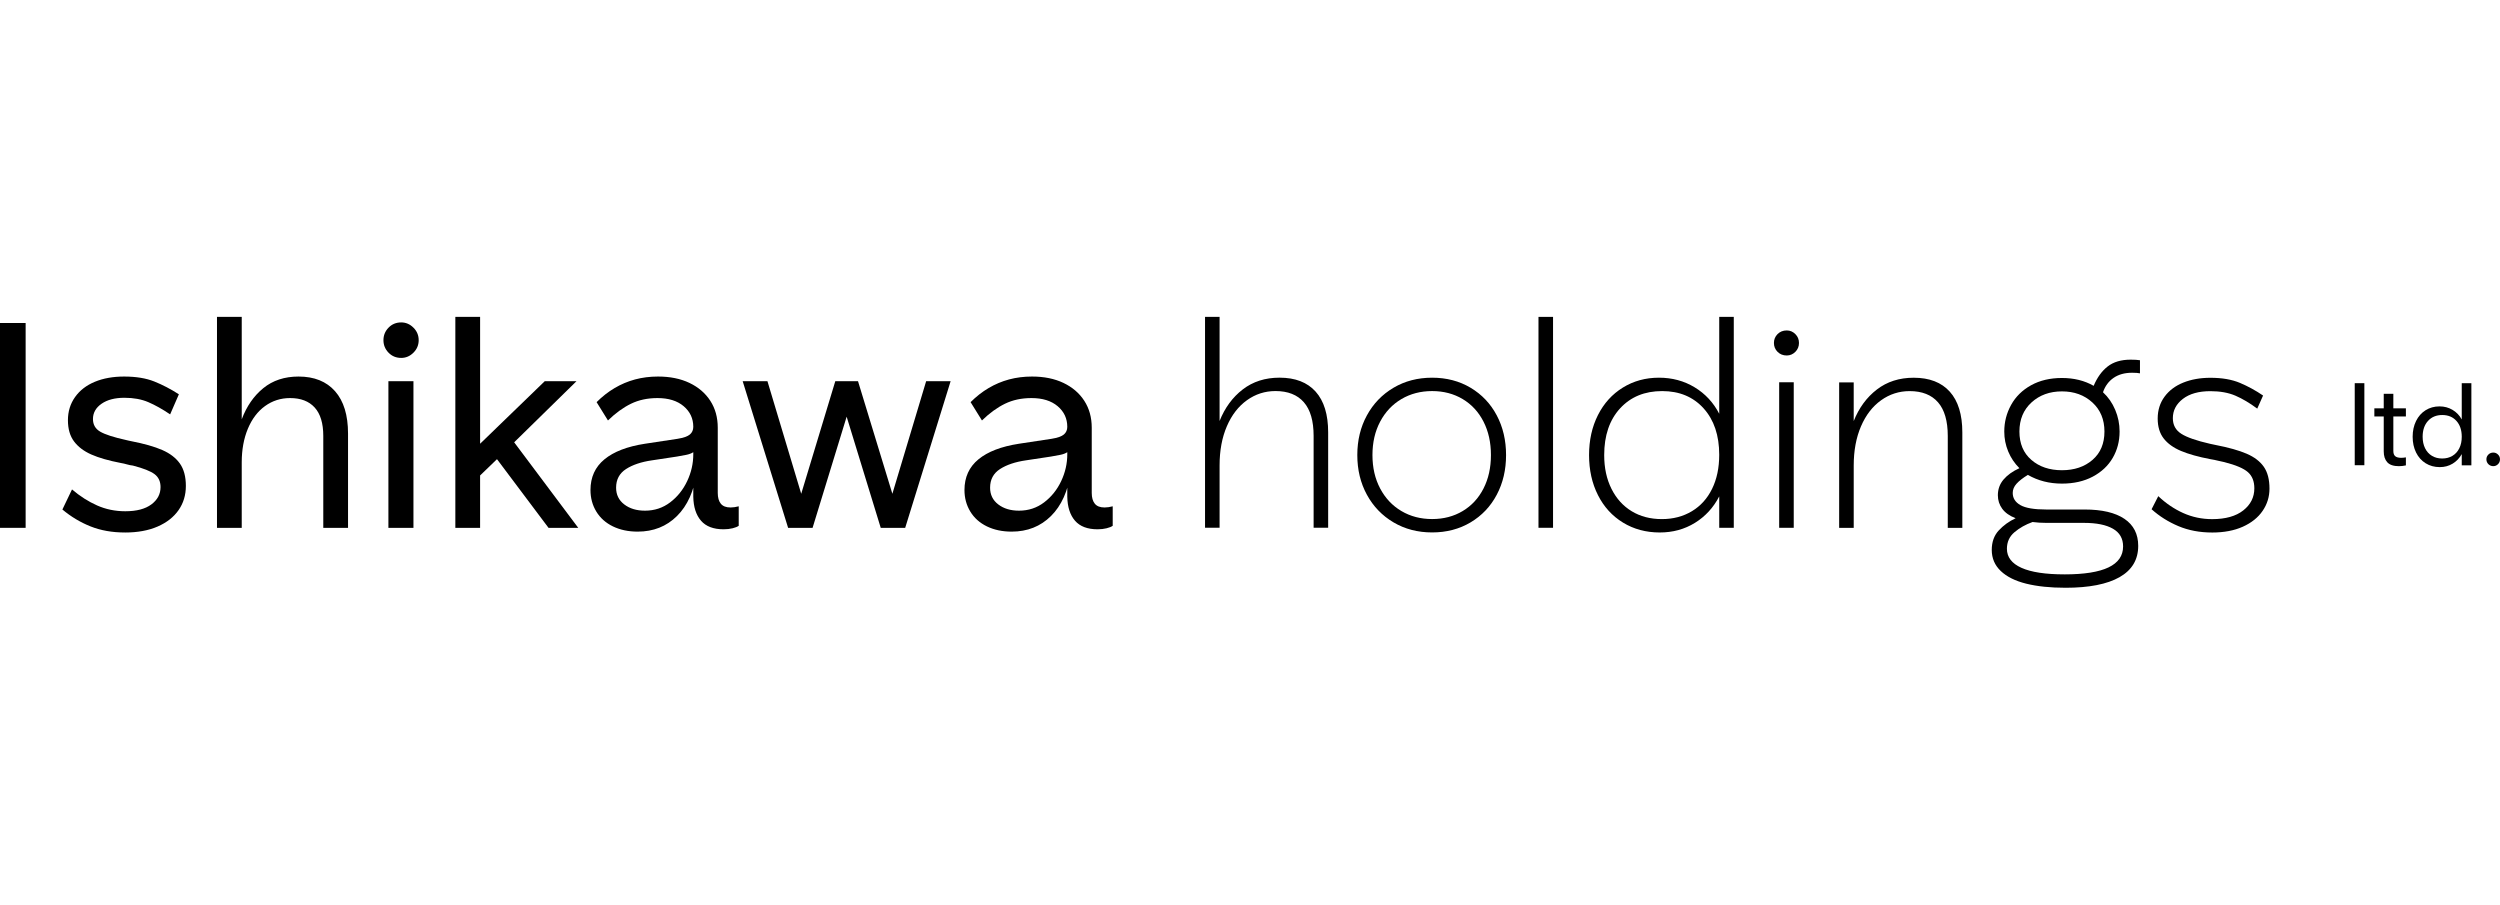 <?xml version="1.0" encoding="UTF-8"?>
<svg id="_レイヤー_1" data-name="レイヤー_1" xmlns="http://www.w3.org/2000/svg" version="1.1" viewBox="0 0 290.17 105">
  <!-- Generator: Adobe Illustrator 30.0.0, SVG Export Plug-In . SVG Version: 2.1.1 Build 123)  -->
  <g>
    <path d="M0,61.265v-23.775h2.975v23.775H0Z"/>
    <path d="M14.51,61.806c-1.487,0-2.822-.236-4.005-.709-1.183-.473-2.27-1.126-3.263-1.959l1.116-2.331c.923.788,1.893,1.407,2.908,1.857,1.013.451,2.106.676,3.278.676,1.307,0,2.315-.265,3.025-.794.71-.529,1.065-1.198,1.065-2.009,0-.652-.231-1.153-.693-1.502-.462-.349-1.302-.681-2.518-.997-.226-.022-.451-.068-.677-.135-.226-.068-.473-.124-.743-.169-1.398-.27-2.531-.596-3.398-.979-.867-.382-1.538-.889-2.011-1.52-.473-.629-.71-1.452-.71-2.465s.276-1.907.828-2.684c.552-.777,1.319-1.368,2.299-1.774.98-.405,2.113-.607,3.397-.607,1.374,0,2.54.191,3.498.573.958.384,1.91.879,2.856,1.486l-1.014,2.331c-.901-.608-1.746-1.081-2.534-1.418-.789-.338-1.713-.507-2.773-.507-1.104,0-1.988.231-2.654.693-.664.462-.997,1.053-.997,1.773,0,.653.281,1.142.845,1.469.563.327,1.554.648,2.975.963.089.023.186.046.287.068.102.023.208.045.321.068,1.509.292,2.716.636,3.617,1.03s1.583.918,2.045,1.57c.461.653.693,1.52.693,2.601,0,1.058-.282,1.993-.845,2.802-.564.811-1.375,1.447-2.434,1.908-1.059.462-2.321.693-3.786.693Z"/>
    <path d="M25.185,61.265v-24.484h2.873v11.888c.563-1.508,1.397-2.713,2.501-3.614,1.104-.9,2.468-1.35,4.091-1.35,1.825,0,3.239.569,4.242,1.705,1.002,1.138,1.504,2.776,1.504,4.914v10.942h-2.873v-10.672c0-1.463-.333-2.561-.997-3.293-.666-.732-1.617-1.098-2.857-1.098-1.081,0-2.05.31-2.907.928-.856.62-1.52,1.498-1.994,2.635-.473,1.137-.71,2.437-.71,3.901v7.598h-2.873Z"/>
    <path d="M46.568,41.542c-.587,0-1.077-.202-1.471-.607-.394-.405-.591-.89-.591-1.452s.197-1.047.591-1.452c.394-.406.884-.608,1.471-.608.541,0,1.014.202,1.419.608.405.405.609.89.609,1.452s-.204,1.047-.609,1.452-.878.607-1.419.607ZM45.081,61.265v-17.021h2.907v17.021h-2.907Z"/>
    <path d="M52.851,61.265v-24.484h2.874v14.724l7.504-7.26h3.684l-7.234,7.092,7.436,9.929h-3.448l-5.983-7.97-1.96,1.891v6.079h-2.874Z"/>
    <path d="M74.013,61.704c-1.082,0-2.039-.202-2.874-.607-.834-.406-1.476-.979-1.927-1.722-.451-.743-.676-1.576-.676-2.499,0-1.486.541-2.673,1.623-3.563,1.081-.89,2.647-1.491,4.698-1.808l3.785-.573c.699-.113,1.177-.281,1.437-.507.259-.225.389-.518.389-.879h.405v5.235c-.316,2.207-1.081,3.913-2.299,5.117-1.216,1.205-2.738,1.807-4.563,1.807ZM84.796,58.902c.292,0,.608-.045.946-.136v2.263c-.158.113-.394.208-.71.287-.316.079-.666.118-1.049.118-1.172,0-2.045-.332-2.619-.996-.575-.664-.874-1.593-.896-2.786v-8.106c0-.967-.371-1.767-1.116-2.397-.743-.63-1.757-.945-3.042-.945-1.149,0-2.175.219-3.075.659-.902.439-1.792,1.086-2.67,1.941l-1.319-2.127c.653-.653,1.352-1.199,2.096-1.638.743-.439,1.531-.771,2.366-.997.834-.224,1.724-.337,2.67-.337,1.397,0,2.614.247,3.651.743,1.036.496,1.841,1.187,2.417,2.077.574.89.862,1.93.862,3.124v7.564c0,.541.117.957.354,1.25.237.293.614.44,1.133.44ZM74.858,59.273c1.103,0,2.078-.321,2.923-.963.845-.641,1.504-1.463,1.977-2.465.474-1.001.711-2.043.711-3.124v-.236c-.203.136-.469.236-.795.304-.326.068-.692.136-1.099.202l-2.907.44c-1.24.18-2.243.518-3.009,1.012-.766.496-1.149,1.217-1.149,2.162,0,.811.315,1.458.946,1.941.631.485,1.43.726,2.401.726Z"/>
    <path d="M91.474,61.265l-5.273-17.021h2.874l3.921,13.069,3.955-13.069h2.636l3.989,13.069,3.921-13.069h2.84l-5.273,17.021h-2.839l-3.956-12.901-3.954,12.901h-2.84Z"/>
    <path d="M117.421,61.704c-1.082,0-2.039-.202-2.873-.607-.834-.406-1.476-.979-1.927-1.722-.451-.743-.677-1.576-.677-2.499,0-1.486.541-2.673,1.623-3.563,1.082-.89,2.648-1.491,4.698-1.808l3.785-.573c.699-.113,1.177-.281,1.438-.507.259-.225.389-.518.389-.879h.405v5.235c-.316,2.207-1.082,3.913-2.299,5.117-1.217,1.205-2.738,1.807-4.564,1.807ZM128.204,58.902c.293,0,.609-.045.946-.136v2.263c-.158.113-.394.208-.71.287s-.665.118-1.048.118c-1.172,0-2.045-.332-2.62-.996-.574-.664-.873-1.593-.895-2.786v-8.106c0-.967-.372-1.767-1.116-2.397-.744-.63-1.758-.945-3.042-.945-1.149,0-2.175.219-3.076.659-.901.439-1.792,1.086-2.67,1.941l-1.319-2.127c.654-.653,1.353-1.199,2.096-1.638s1.532-.771,2.366-.997c.834-.224,1.724-.337,2.671-.337,1.397,0,2.614.247,3.65.743,1.036.496,1.842,1.187,2.417,2.077.574.89.862,1.93.862,3.124v7.564c0,.541.118.957.355,1.25.237.293.613.44,1.132.44ZM118.266,59.273c1.104,0,2.079-.321,2.923-.963.845-.641,1.505-1.463,1.978-2.465.474-1.001.711-2.043.711-3.124v-.236c-.204.136-.469.236-.795.304-.327.068-.692.136-1.099.202l-2.908.44c-1.239.18-2.242.518-3.008,1.012-.767.496-1.15,1.217-1.15,2.162,0,.811.315,1.458.946,1.941.631.485,1.431.726,2.401.726Z"/>
  </g>
  <g>
    <path d="M139.866,61.254v-24.473h1.689v12.084c.609-1.53,1.503-2.752,2.686-3.663,1.182-.911,2.607-1.367,4.274-1.367,1.825,0,3.221.54,4.19,1.621.968,1.08,1.452,2.655,1.452,4.726v11.072h-1.688v-10.667c0-1.732-.378-3.032-1.133-3.899-.755-.866-1.853-1.299-3.294-1.299-1.216,0-2.321.354-3.31,1.063-.992.709-1.769,1.716-2.332,3.021-.564,1.306-.845,2.825-.845,4.557v7.224h-1.689Z"/>
    <path d="M166.224,61.798c-1.667,0-3.159-.388-4.477-1.165-1.318-.777-2.349-1.845-3.092-3.207-.744-1.362-1.115-2.897-1.115-4.608,0-1.71.371-3.246,1.115-4.608.742-1.362,1.774-2.43,3.092-3.207,1.317-.777,2.809-1.165,4.477-1.165s3.154.388,4.461,1.165c1.305.777,2.319,1.845,3.04,3.207.721,1.362,1.081,2.898,1.081,4.608,0,1.711-.359,3.246-1.081,4.608-.721,1.362-1.735,2.43-3.04,3.207-1.307.777-2.794,1.165-4.461,1.165ZM166.224,60.245c1.329,0,2.512-.309,3.548-.929,1.036-.618,1.841-1.49,2.416-2.616.574-1.125.862-2.418.862-3.882,0-1.462-.288-2.756-.862-3.882-.575-1.125-1.38-1.997-2.416-2.616s-2.219-.929-3.548-.929-2.517.31-3.565.929c-1.047.619-1.87,1.491-2.466,2.616-.597,1.125-.895,2.419-.895,3.882,0,1.463.299,2.757.895,3.882.597,1.126,1.42,1.998,2.466,2.616,1.048.62,2.236.929,3.565.929Z"/>
    <path d="M178.569,61.259v-24.479h1.69v24.479h-1.69Z"/>
    <path d="M192.651,61.804c-1.6,0-3.025-.383-4.275-1.149-1.251-.765-2.22-1.828-2.906-3.191-.688-1.362-1.031-2.909-1.031-4.643,0-1.733.344-3.281,1.031-4.643.687-1.361,1.65-2.426,2.89-3.191,1.238-.766,2.636-1.149,4.19-1.149,1.533,0,2.912.372,4.141,1.115s2.18,1.767,2.857,3.072v-11.244h1.689v24.482h-1.689v-3.647c-.677,1.305-1.617,2.329-2.822,3.072-1.207.743-2.564,1.115-4.074,1.115ZM192.888,60.25c1.307,0,2.467-.304,3.481-.911,1.014-.608,1.797-1.475,2.349-2.601.552-1.125.829-2.442.829-3.951,0-2.251-.603-4.046-1.809-5.386-1.206-1.339-2.811-2.009-4.816-2.009-2.028,0-3.656.67-4.884,2.009-1.228,1.34-1.842,3.147-1.842,5.42,0,1.486.281,2.792.845,3.917.563,1.126,1.346,1.992,2.349,2.601,1.002.607,2.168.911,3.498.911Z"/>
    <path d="M207.384,41.261c-.428,0-.783-.141-1.065-.423-.282-.281-.423-.625-.423-1.031,0-.405.141-.748.423-1.03.282-.281.637-.423,1.065-.423.383,0,.716.141.998.423.282.282.422.625.422,1.03,0,.406-.14.75-.422,1.031-.283.281-.615.423-.998.423ZM206.505,61.263v-16.893h1.691v16.893h-1.691Z"/>
    <path d="M213.467,61.266v-16.883h1.689v4.491c.609-1.531,1.504-2.752,2.688-3.664,1.183-.911,2.607-1.368,4.274-1.368,1.826,0,3.223.54,4.192,1.621.968,1.08,1.453,2.656,1.453,4.727v11.075h-1.69v-10.67c0-1.733-.378-3.033-1.132-3.9-.755-.867-1.854-1.3-3.296-1.3-1.216,0-2.32.354-3.311,1.063-.992.709-1.769,1.716-2.332,3.022-.563,1.306-.845,2.826-.845,4.559v7.226h-1.689Z"/>
    <path d="M239.73,68.22c-1.757,0-3.273-.158-4.546-.473-1.273-.316-2.259-.805-2.957-1.469-.699-.664-1.048-1.48-1.048-2.448,0-.923.27-1.677.811-2.262.54-.585,1.194-1.058,1.96-1.419-.699-.269-1.217-.636-1.555-1.097-.338-.461-.507-.984-.507-1.57,0-.697.22-1.305.659-1.823.439-.518,1.053-.957,1.842-1.317-.563-.562-.998-1.21-1.301-1.942-.304-.731-.456-1.502-.456-2.313,0-1.103.264-2.132.794-3.09.528-.956,1.301-1.717,2.314-2.279,1.014-.562,2.209-.845,3.583-.845,1.397,0,2.625.304,3.684.911.406-.967.946-1.716,1.623-2.245.677-.529,1.566-.793,2.67-.793.451,0,.811.022,1.082.067v1.52c-.204-.045-.507-.068-.913-.068-.856,0-1.571.198-2.145.592-.575.394-.987.951-1.234,1.671.609.563,1.082,1.245,1.419,2.044.338.799.508,1.638.508,2.515,0,1.126-.266,2.144-.795,3.056-.529.912-1.301,1.638-2.315,2.178s-2.209.811-3.583.811c-1.465,0-2.783-.338-3.954-1.013-.586.36-1.026.703-1.317,1.03-.293.327-.44.681-.44,1.063,0,.608.299,1.081.896,1.419.597.337,1.594.507,2.992.507h4.461c2.005,0,3.543.36,4.613,1.08,1.069.721,1.604,1.767,1.604,3.141,0,1.597-.721,2.808-2.162,3.629-1.443.822-3.538,1.233-6.288,1.233ZM239.629,66.667c2.276,0,3.977-.27,5.103-.81,1.127-.54,1.691-1.351,1.691-2.432,0-.923-.394-1.609-1.183-2.059-.789-.451-1.905-.676-3.346-.676h-4.36c-.586,0-1.126-.034-1.622-.101-.811.292-1.51.686-2.095,1.182-.587.495-.879,1.137-.879,1.924,0,.968.563,1.706,1.69,2.212,1.127.507,2.794.759,5.002.759ZM239.325,54.578c1.442,0,2.625-.399,3.549-1.199.923-.799,1.385-1.896,1.385-3.292s-.468-2.521-1.403-3.376c-.935-.856-2.112-1.283-3.532-1.283s-2.596.428-3.532,1.283c-.935.856-1.403,1.98-1.403,3.376s.462,2.493,1.386,3.292c.923.8,2.107,1.199,3.548,1.199Z"/>
    <path d="M256.757,61.808c-1.441,0-2.748-.248-3.919-.743-1.171-.494-2.207-1.148-3.108-1.958l.777-1.519c.879.832,1.841,1.485,2.888,1.958,1.049.472,2.169.709,3.362.709,1.554,0,2.76-.338,3.616-1.013.856-.675,1.284-1.53,1.284-2.566,0-.809-.248-1.434-.743-1.873-.496-.44-1.409-.828-2.737-1.165-.248-.045-.501-.102-.76-.169-.26-.067-.535-.123-.829-.168-1.419-.27-2.568-.591-3.446-.962-.878-.371-1.549-.854-2.01-1.451-.462-.596-.693-1.367-.693-2.312,0-.967.265-1.811.795-2.532.528-.72,1.255-1.266,2.179-1.637.923-.371,1.971-.557,3.143-.557,1.351,0,2.494.198,3.429.591.934.395,1.83.884,2.686,1.469l-.676,1.519c-.878-.653-1.723-1.153-2.533-1.503-.811-.348-1.78-.523-2.905-.523-1.352,0-2.416.299-3.193.895-.777.596-1.166,1.345-1.166,2.244,0,.788.326,1.39.98,1.806.653.418,1.768.805,3.344,1.165.114.023.22.046.322.068.102.023.208.046.321.068,1.509.292,2.708.63,3.598,1.013.89.383,1.554.889,1.993,1.519.439.63.659,1.473.659,2.531,0,.946-.265,1.807-.795,2.582-.529.777-1.295,1.39-2.297,1.841-1.003.45-2.191.675-3.565.675Z"/>
    <path d="M273.309,53.997v-9.521h1.118v9.521h-1.118Z"/>
    <path d="M278.446,54.109c-.63,0-1.083-.151-1.358-.453s-.413-.723-.413-1.265v-4.051h-1.089v-.944h1.089v-1.692h1.115v1.692h1.457v.944h-1.457v3.998c0,.289.074.494.223.616.148.123.381.184.696.184.139,0,.319-.017.538-.053v.931c-.289.061-.556.092-.801.092Z"/>
    <path d="M283.177,54.217c-.614,0-1.16-.149-1.638-.447s-.848-.714-1.112-1.249c-.263-.535-.395-1.144-.395-1.828,0-.683.132-1.292.395-1.827.264-.535.632-.951,1.106-1.249.474-.298,1.013-.448,1.618-.448.553,0,1.056.134,1.507.402.452.267.81.637,1.072,1.111v-4.207h1.118v9.532h-1.118v-1.301c-.263.473-.617.844-1.059,1.111-.442.268-.941.401-1.493.401ZM283.454,53.218c.456,0,.855-.103,1.197-.309.343-.206.608-.5.797-.881.189-.381.283-.825.283-1.334,0-.771-.206-1.385-.619-1.841-.412-.456-.96-.683-1.645-.683-.684,0-1.235.227-1.651.683-.417.456-.625,1.069-.625,1.841,0,.509.095.954.283,1.334.189.381.454.675.797.881.341.206.736.309,1.184.309Z"/>
    <path d="M289.394,54.106c-.228,0-.419-.077-.572-.23-.154-.153-.23-.344-.23-.572,0-.21.076-.391.23-.545.153-.153.344-.23.572-.23.21,0,.392.077.545.23.154.154.231.335.231.545,0,.228-.077.419-.231.572-.153.153-.335.23-.545.23Z"/>
  </g>
</svg>